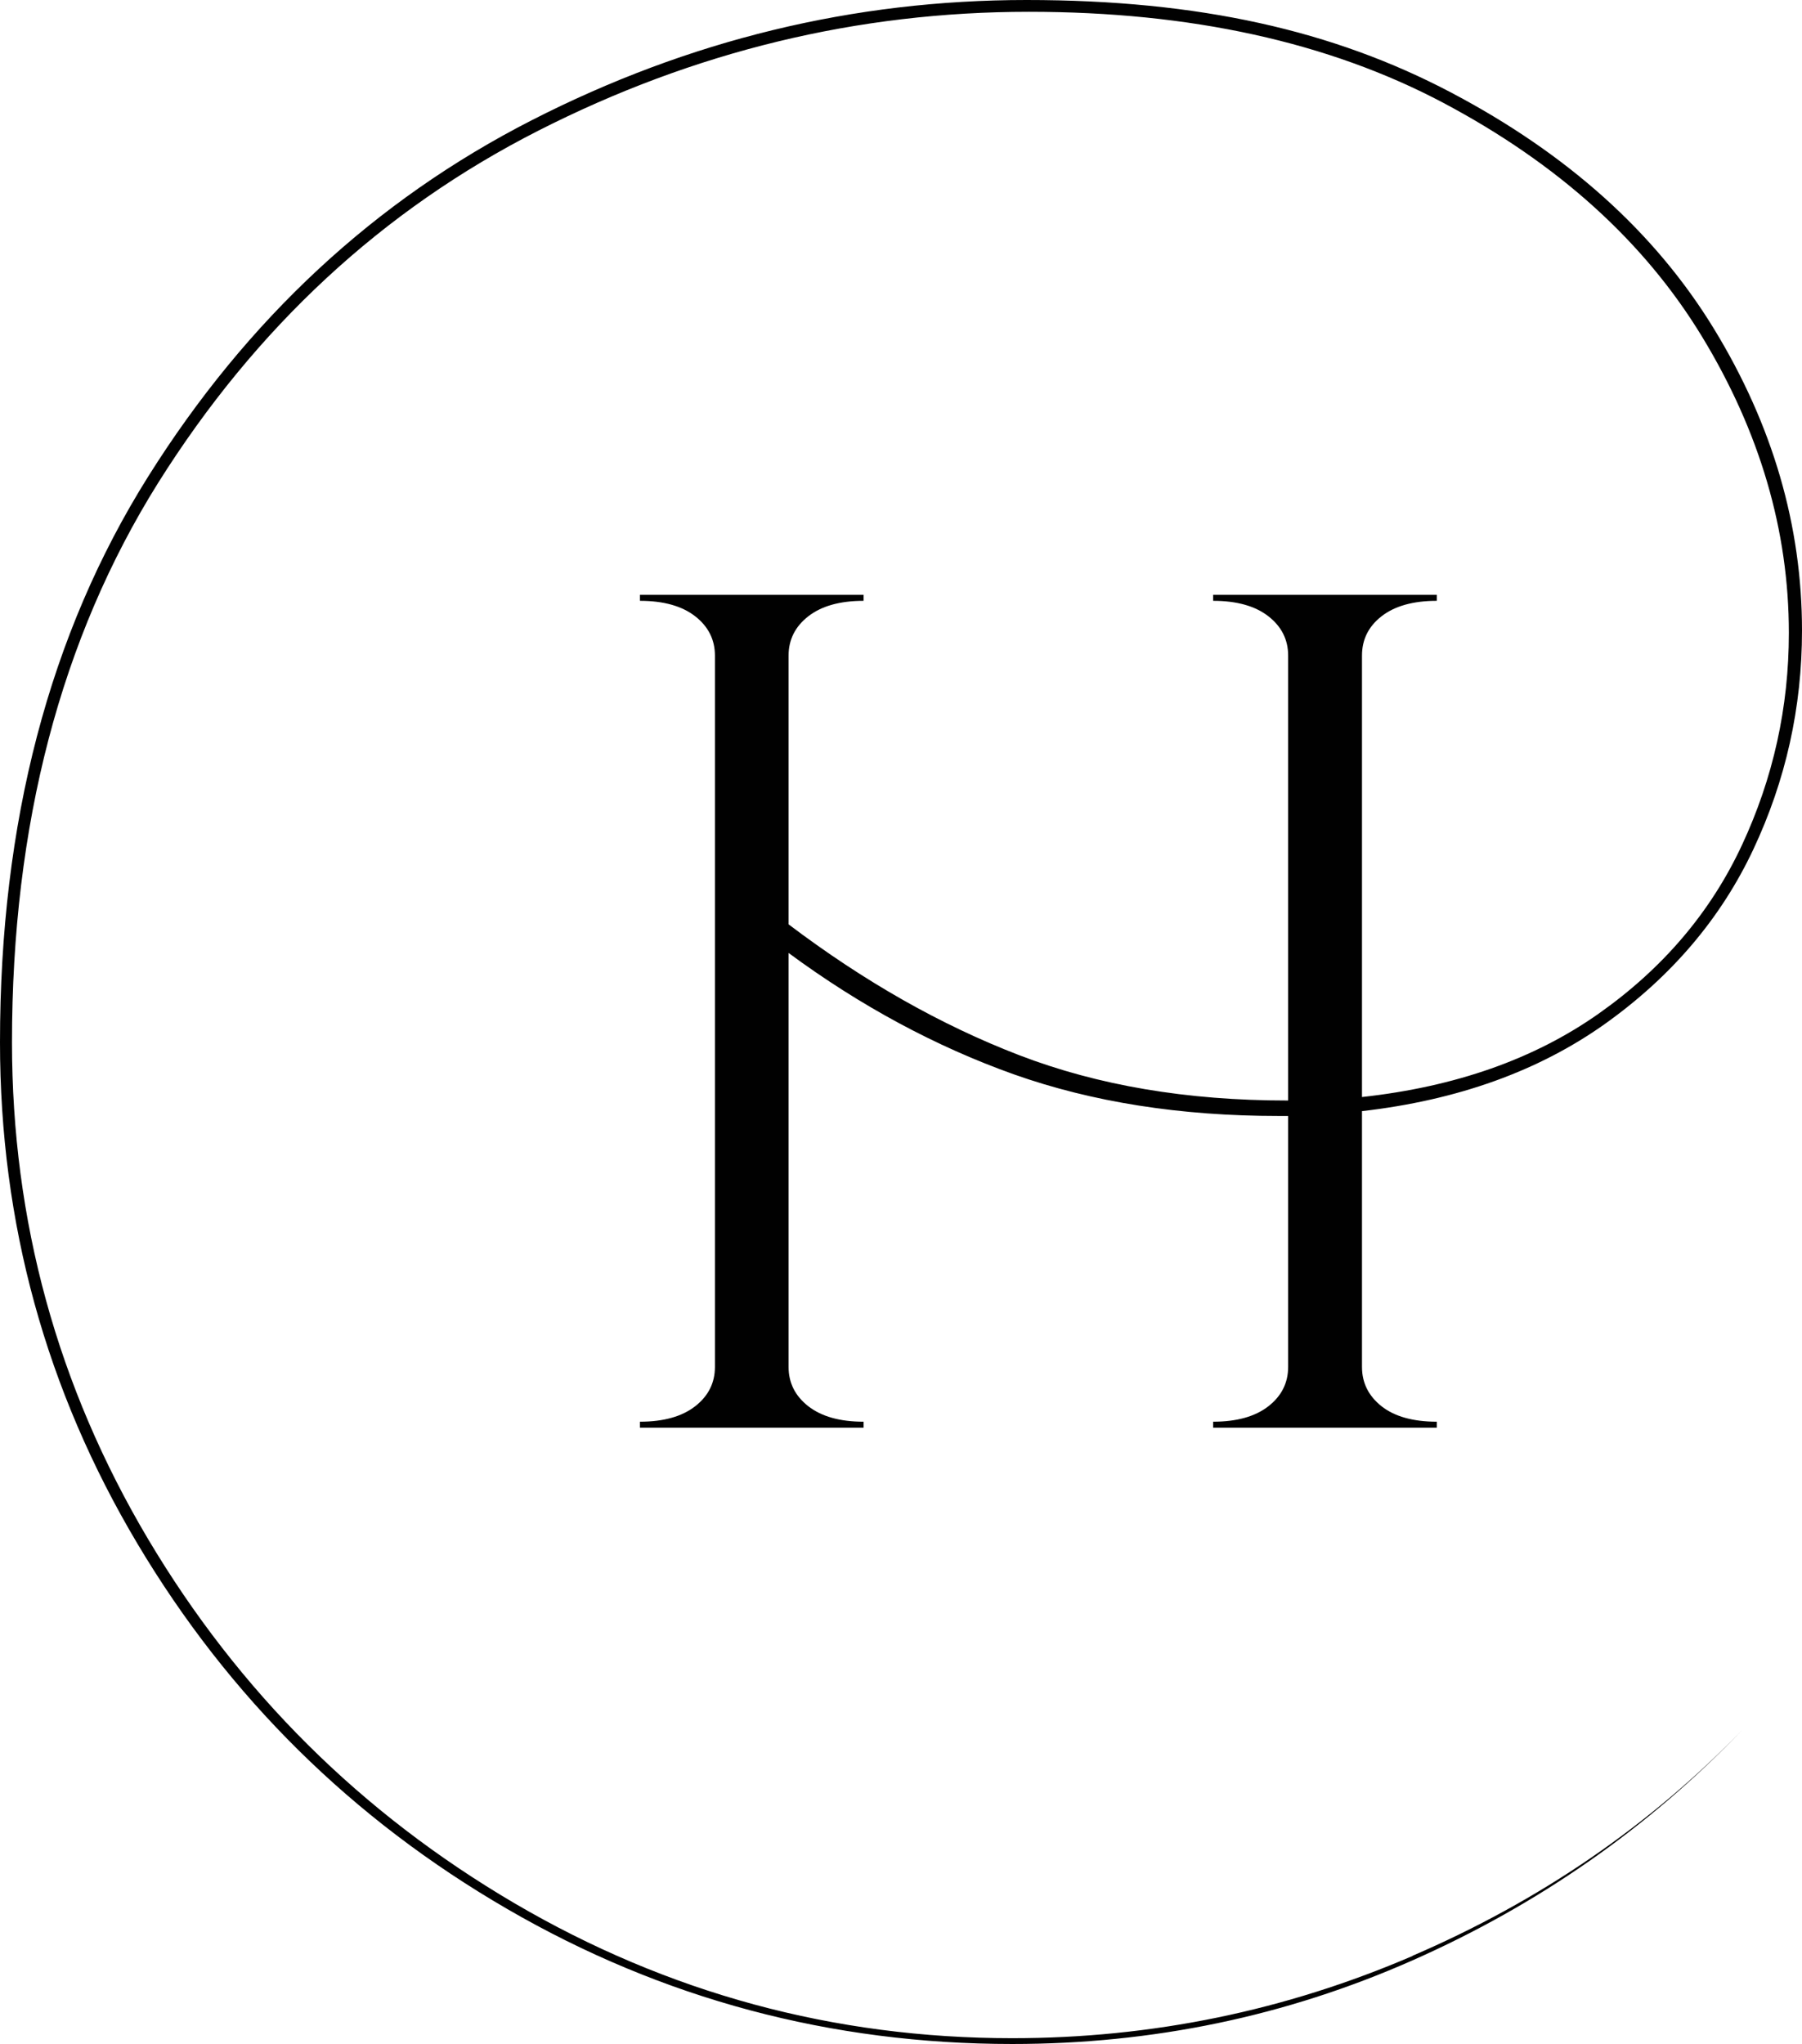 <?xml version="1.0" encoding="UTF-8"?><svg id="Laag_1" xmlns="http://www.w3.org/2000/svg" viewBox="0 0 93.21 105.7"><path d="m73.06,101.14c6.58-2.83,12.27-6.73,17.07-11.69-4.88,5.09-10.58,9.06-17.1,11.94s-13.41,4.31-20.67,4.31c-9.39,0-18.1-2.33-26.12-6.98s-14.4-10.95-19.13-18.89S0,63.25,0,53.9c0-11.36,2.55-21.11,7.66-29.25,5.11-8.14,11.72-14.28,19.84-18.43C35.62,2.07,44.15,0,53.1,0s15.88,1.59,21.93,4.77c6.05,3.18,10.59,7.26,13.63,12.24,3.04,4.98,4.55,10.18,4.55,15.6,0,3.98-.84,7.75-2.52,11.32s-4.24,6.57-7.66,9.01c-3.43,2.44-7.62,3.95-12.58,4.52v13.23c0,.82.34,1.5,1.01,2.03s1.63.8,2.86.8v.31h-11.57v-.31c1.23,0,2.18-.27,2.86-.8s1.02-1.21,1.02-2.03v-12.98h-.49c-5.09,0-9.65-.72-13.69-2.15-4.04-1.44-7.93-3.53-11.66-6.28v21.41c0,.82.34,1.5,1.02,2.03s1.63.8,2.86.8v.31h-11.57v-.31c1.23,0,2.18-.27,2.86-.8s1.02-1.21,1.02-2.03v-36.79c0-.82-.34-1.5-1.02-2.03-.68-.53-1.63-.8-2.86-.8v-.31h11.57v.31c-1.23,0-2.18.27-2.86.8-.68.53-1.02,1.21-1.02,2.03v13.9c3.9,2.95,7.88,5.21,11.94,6.77,4.06,1.56,8.67,2.34,13.84,2.34h.06v-23.01c0-.82-.34-1.5-1.02-2.03-.68-.53-1.63-.8-2.86-.8v-.31h11.57v.31c-1.23,0-2.18.27-2.86.8-.68.53-1.01,1.21-1.01,2.03v22.83c4.84-.53,8.92-1.97,12.24-4.31s5.79-5.24,7.41-8.71c1.62-3.47,2.43-7.13,2.43-10.98,0-5.29-1.5-10.4-4.49-15.32s-7.46-8.95-13.38-12.09c-5.93-3.14-13.07-4.71-21.44-4.71-8.86,0-17.32,2.05-25.38,6.15-8.06,4.1-14.61,10.17-19.66,18.21C3.14,33.02.62,42.66.62,53.9c0,9.23,2.35,17.79,7.04,25.69,4.7,7.9,11.01,14.17,18.95,18.83,7.94,4.65,16.52,6.98,25.75,6.98,7.22,0,14.12-1.42,20.7-4.25Z" fill="#010101"/></svg>